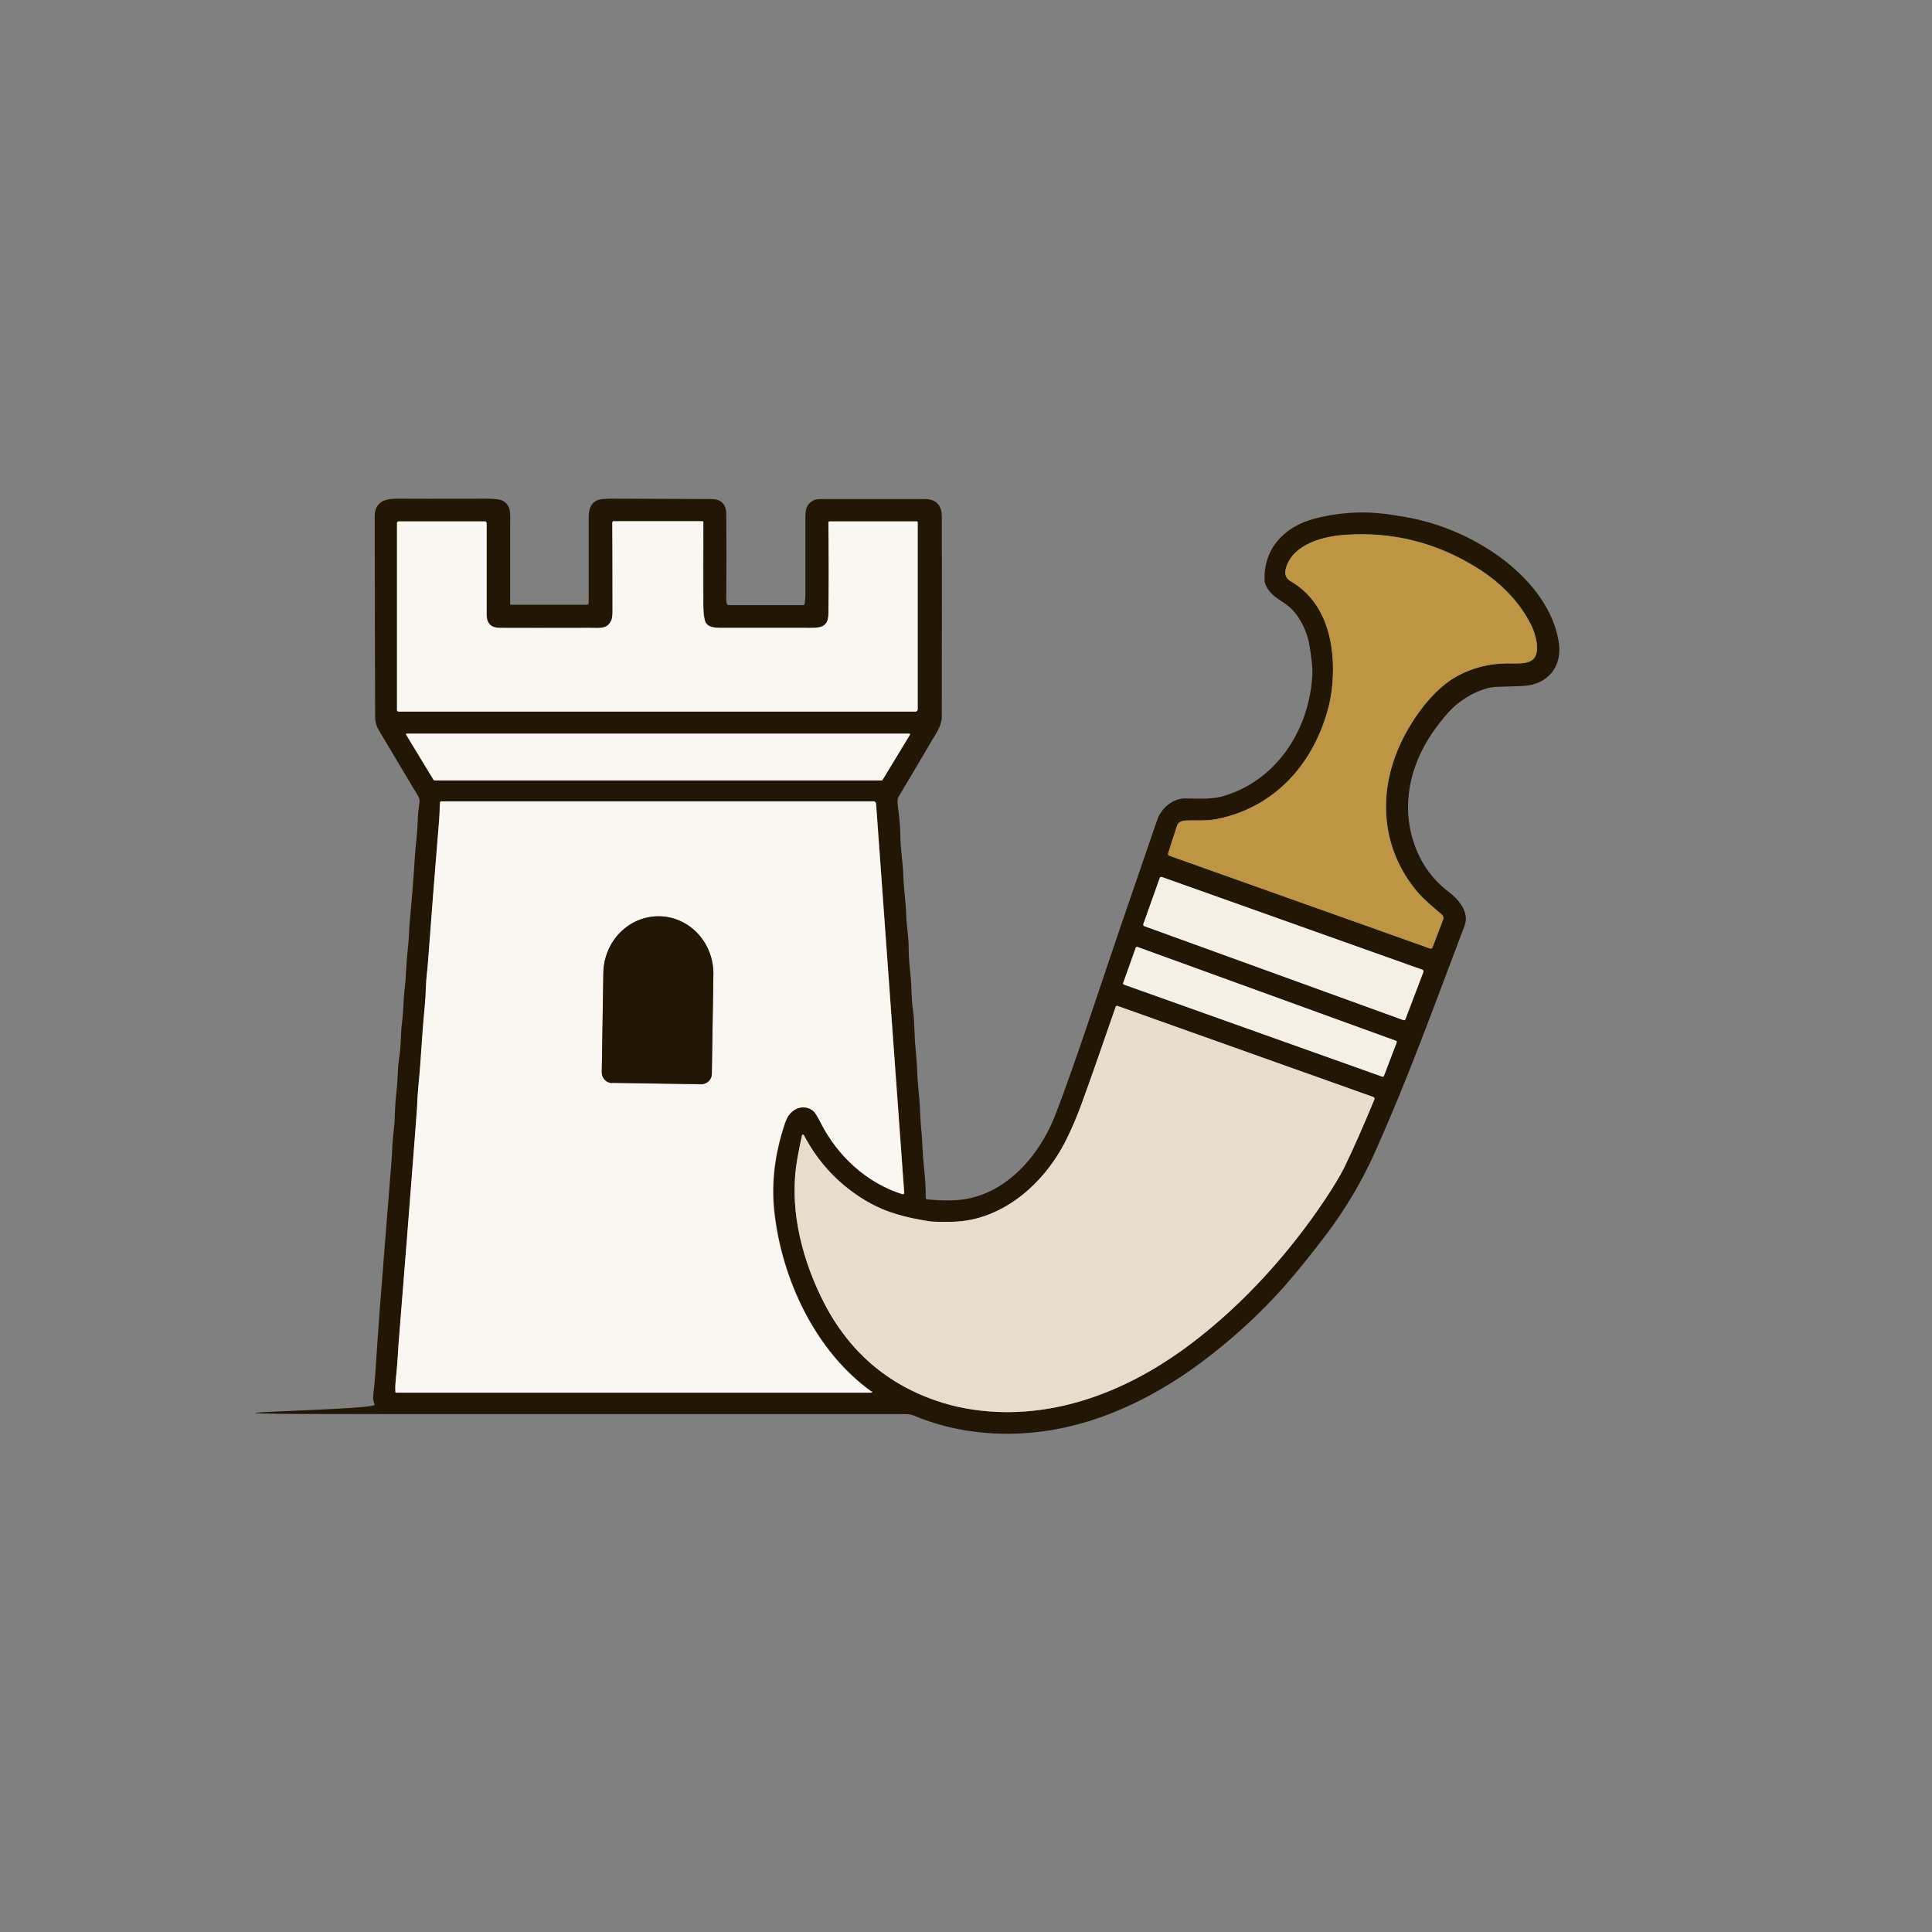 <?xml version="1.0" encoding="UTF-8"?>
<svg id="Layer_1" xmlns="http://www.w3.org/2000/svg" version="1.1" viewBox="0 0 974.4 974.4">
  <rect x="0" y="0" width="974.4" height="974.4" fill="#808080" stroke="none"/>
  <!-- Generator: Adobe Illustrator 29.8.2, SVG Export Plug-In . SVG Version: 2.1.1 Build 3)  -->
  <defs>
    <style>
      .st0 {
        fill: #e6ddcc;
      }

      .st1 {
        fill: #f5f0e6;
      }

      .st2 {
        fill: #211704;
      }

      .st3 {
        fill: #be9643;
      }

      .st4 {
        fill: #faf7f2;
      }
    </style>
  </defs>
  <path class="st2" d="M257.2,304.3c0,.4.3.7.7.7h38.2c.4,0,.8-.4.8-.8h0c0-12.5,0-27,0-43.5,0-4,1.2-6.7,3.7-8.1,1.4-.8,4.4-1.2,9.1-1.1,6.3,0,22.7.1,49.1.2,4.9,0,7.4,2.5,7.5,7.6.1,15.1.1,29,0,41.8,0,1.6,0,2.8.3,3.4.1.4.5.7,1,.7h37.4c.5,0,.9-.4.9-.9.2-2.2.3-3.5.3-4,0-13.3,0-26.2,0-38.7,0-4.8.4-7.3,4.2-9.3.7-.4,2.1-.6,4.3-.6,12.5,0,29.7,0,51.6,0,5.7,0,8.6,2.9,8.7,8.7,0,8.2.1,41.8,0,101,0,4.2-2.5,8-4.8,11.7-5.6,9.6-11.3,19.2-17,28.7-.5.9-.7,2.3-.4,4.3.8,6.4,1.3,11.6,1.3,15.5,0,6.8,1.3,13.4,1.5,19.9.1,6.2,1.2,12.6,1.4,19.1.2,6.8,1.3,11.3,1.3,17.7,0,3.7.3,7.8.8,12.3.8,6.7.4,12.3,1.3,18.5.5,3.2.7,7.3.9,12.3.1,5.9,1.1,12.4,1.3,19,.1,5.8,1.1,12.4,1.3,17.2.2,5.2.4,8.7.6,10.6.8,7.3.7,12.9,1.4,19.5.7,5.8,1,11.3,1,16.5,0,.4.3.7.7.7,3.8.4,7.9.6,12.4.5,25.4-.4,44-21.5,52.4-43.5,10.2-26.4,23.4-67.3,32.9-95,3.6-10.3,9.6-28.1,18.3-53.3,1.9-5.7,7.6-10.9,14-10.9,6,0,13.6.7,20.1-1.4,26.9-8.3,43-34.2,44.2-61.5.1-3.2-.4-8-1.5-14.5-1.3-7.4-5.5-16.3-12.2-20.8-4.6-3.1-8.2-5.1-10.1-10.1-.2-.4-.2-.8-.3-1.2-.8-16.4,9.9-27.6,25.1-31.6,9-2.4,18.2-3.4,27.8-3.1,5.1.2,11.4,1.1,14.8,1.7,16,2.4,30.9,7.9,44.7,16.5,17,10.6,33,27.4,36,47.5,1.8,11.6-5.3,20.9-17.4,21.7-2.5.2-7.1.3-13.8.5-8.1.2-17.9,6.1-23.1,11.4-2.1,2.1-4.7,5.2-7.7,9.3-11.8,15.8-17.4,35.8-12,55.1,3.2,11.6,9.5,20.9,18.8,27.9,4.1,3.1,8.5,8.2,8.3,13.8,0,1-.6,3-1.8,6-15.6,41.3-27.5,74-43.4,109.8-6.9,15.6-15.4,30-25.5,43.3-5.3,7-10.7,13.8-16.3,20.5-12,14.3-25.9,27.7-41.7,40-24.6,19.3-53.5,34.1-83.9,38.3-22.2,3.1-45.4.8-65.9-7.9-1.1-.5-2.6-.7-4.4-.7-23.1,0-109.6,0-259.5,0s-6.1-1.6-7.9-4.8c-.8-1.4-1-3.5-.6-6.2.4-2.9.6-6.1.9-9.8.7-11,1.5-21.9,2.3-32.8,1.8-23.4,3.7-47,5.6-70.7.3-4.1.6-7.8.7-11,.2-5.1,1.1-9.5,1.2-14.7.1-4.3.4-8.3.8-11.9.8-6.6.5-12.1,1.5-18.3.9-5.4.6-11.7,1.4-17.6.7-5.5.6-10.7,1.2-15.8.4-3.3.7-7.2.9-11.6.3-6.6,1.2-11.6,1.4-17.5,0-1.4.2-3.3.4-5.9.9-9.9,1.8-20.5,2.5-31.9.4-6.5,1.3-12.2,1.5-18.8,0-3.2.5-6.6.9-9.3.1-1.1-.1-2.1-.7-3.1-6.7-11.2-13.4-22.3-20-33.5-1.1-1.9-1.7-4-1.7-6.2-.1-31.8-.2-65.6-.2-101.5,0-3.4,1.2-5.8,3.6-7.3,1.6-1,4.4-1.5,8.3-1.5,6.1,0,20.7.1,44,0,4.9,0,7.9.4,9.1,1.3,3.9,2.7,3.3,6.3,3.3,11.6,0,23.3,0,36.6,0,40ZM308.9,263.4c0,10.6,0,25.5.1,44.7,0,2.3-.2,3.9-.7,4.9-2,4.4-5.7,3.6-11,3.6-20.4,0-35.5,0-45.3,0-4.3,0-6.5-2.3-6.5-6.7,0-11.4,0-26.8,0-46.1,0-.5-.4-.9-.9-.9h-43.5c-.5,0-.8.4-.8.8v94.3c0,.4.3.8.8.8h260.7c.6,0,1.1-.5,1.1-1.1h0v-94.3c0-.3-.2-.5-.5-.5h-44c-.3,0-.5.2-.5.5.1,19,0,34.4,0,46-.1,7.8-5.2,7.1-11.9,7.2-13.6,0-27.8,0-42.3,0-3.4,0-7.4-.2-8.2-4-.4-1.8-.6-4.2-.7-7.2,0-12.7,0-26.7,0-42.1,0-.3-.2-.5-.5-.5,0,0,0,0,0,0h-44.8c-.3,0-.5.2-.5.5ZM722.5,477.8l5.4-14.1c.3-.8,0-1.8-.6-2.4-5.2-4.5-8.9-7.5-12.2-11.3-19.1-22.4-20.6-51.9-7.3-77.9,6-11.8,15.9-25.1,27.4-31.3,7.6-4.1,15.9-6.2,24.9-6.3,5.2,0,10.2.5,13-1.9,4-3.3,1.5-12.5-.4-16.5-5.9-12.5-15.8-22.2-27-29.3-20.7-13.1-43.1-18.8-67.4-17.1-11.2.8-26.4,4.8-29.7,16.9-.8,2.9,0,5.1,2.3,6.4,17.1,9.9,22.1,29.1,21.4,47.6-.2,5.7-.9,10.8-2,15.2-7.2,28.8-27,51.5-56.9,57.3-5.1,1-12,.5-15.6.7-2.2.2-3.6,1-4.1,2.6-1.9,5.7-3.4,10.3-4.5,14-.1.5.1.9.6,1.1l131.5,46.8c.5.2,1.1,0,1.3-.6ZM218.7,393.3c0,0,.2.1.3.2h225.7c.1,0,.2,0,.3-.2l13.9-22.9c0-.1,0-.3-.1-.4,0,0-.1,0-.2,0h-253.6c-.2,0-.3.1-.3.3,0,0,0,.1,0,.2l13.9,22.9ZM439.7,701.8c-28.7-20.5-45.5-57.2-49.1-91.2-1.5-14.2.3-28.8,5.3-43.8.8-2.4,1.7-4.2,2.7-5.2,3.3-3.7,8-4.3,11.7-1.4.8.7,2.1,2.7,3.8,6,8.4,16.7,23.2,30.5,41.2,36,.4.1.7,0,.8-.4,0,0,0-.2,0-.3l-14.2-196.3c0-.6-.6-1.1-1.2-1.1h-218.1c-.3,0-.6.3-.6.6-.1,4-.2,6.8-.4,8.3-1.9,23.8-3.8,47.2-5.5,70.1-.5,6.3-1.1,10.2-1.2,14.6,0,3.2-.3,6.9-.7,11-.5,5.7-1.2,14.8-2.1,27.3-.5,7.8-1.4,14-1.6,21,0,.2-.3,3.9-.8,11.3-2.8,36.8-5.7,73.2-8.6,109.3,0,1.1-.3,4.2-.6,9.4-.4,5.5-1.3,10.2-1,15,0,.2.2.3.3.3h239.7c.2,0,.4-.2.4-.4,0-.1,0-.2-.1-.3ZM717.9,490.1c.2-.4,0-.8-.4-1,0,0,0,0,0,0l-131.5-46.8c-.4-.1-.8,0-1,.5,0,0,0,0,0,0l-8.3,23.3c-.1.4,0,.8.5,1l130.7,47.4c.4.1.8,0,1-.5l9.1-23.9ZM566.5,495.7c-.1.4,0,.8.4.9l130.2,46.4c.4.1.8,0,.9-.4l6.4-16.8c.1-.4,0-.8-.4-.9,0,0,0,0,0,0l-130.3-47.3c-.4-.1-.8,0-.9.4,0,0,0,0,0,0l-6.3,17.7ZM404.5,572.6c-.7,3.1-1.5,6.9-2.3,11.4-4.3,23.5,1.3,47.9,11.7,69.7,12.4,25.9,31.6,43.4,57.6,52.5,9.8,3.4,20.3,5.4,31.6,5.9,36.2,1.5,70.4-13.5,98.8-35.3,25.8-19.8,48.1-44.6,66.1-71.4,4.6-6.9,7.9-12.4,9.9-16.4,4.7-9.7,9.8-21.2,15.3-34.6.2-.4,0-.9-.4-1.1,0,0,0,0,0,0l-129.2-46c-.3-.1-.7,0-.8.4-7.4,21.3-13,37.4-17,48.4-2.5,7-5.3,13.4-8.2,19.2-10.8,21.5-31.8,40.3-57,40.9-6.2.1-10,0-11.5-.2-11.5-1.8-21.8-4.2-32-10.2-13.7-8.1-24.2-19.2-31.6-33.3-.1-.2-.4-.3-.6-.2-.1,0-.2.2-.2.3Z"/>
  <path class="st4" d="M308.9,263.4c0-.3.2-.5.5-.5h44.8c.3,0,.5.2.5.5,0,0,0,0,0,0-.1,15.4-.2,29.4,0,42.1,0,3,.2,5.4.7,7.2.9,3.8,4.8,3.9,8.2,4,14.6,0,28.7,0,42.3,0,6.7,0,11.8.7,11.9-7.2.2-11.6.2-27,0-46,0-.3.2-.5.5-.5h44c.3,0,.5.2.5.5v94.3c0,.6-.5,1.1-1.1,1.1H201c-.4,0-.8-.3-.8-.8h0v-94.3c0-.5.4-.8.8-.8h43.5c.5,0,.9.4.9.9h0c0,19.3,0,34.7,0,46.1,0,4.4,2.2,6.6,6.5,6.7,9.8,0,24.9.1,45.3,0,5.3,0,8.9.7,11-3.6.5-1,.7-2.6.7-4.9,0-19.2,0-34.1-.1-44.7Z"/>
  <path class="st3" d="M722.5,477.8c-.2.5-.8.8-1.3.6l-131.5-46.8c-.4-.2-.7-.6-.6-1.1,1.1-3.6,2.6-8.3,4.5-14,.5-1.6,1.9-2.4,4.1-2.6,3.6-.3,10.5.3,15.6-.7,29.9-5.8,49.7-28.5,56.9-57.3,1.1-4.4,1.8-9.5,2-15.2.7-18.6-4.4-37.8-21.4-47.6-2.3-1.3-3.1-3.5-2.3-6.4,3.3-12.1,18.5-16.1,29.7-16.9,24.3-1.7,46.7,4,67.4,17.1,11.2,7.1,21.1,16.9,27,29.3,1.9,4,4.4,13.2.4,16.5-2.9,2.4-7.8,1.9-13,1.9-9,.1-17.3,2.2-24.9,6.3-11.5,6.2-21.4,19.5-27.4,31.3-13.3,26-11.8,55.5,7.3,77.9,3.3,3.9,7.1,6.9,12.2,11.3.7.6.9,1.5.6,2.4l-5.4,14.1Z"/>
  <path class="st4" d="M218.7,393.3l-13.9-22.9c0-.1,0-.3.1-.4,0,0,0,0,.2,0h253.6c.2,0,.3.1.3.3,0,0,0,.1,0,.2l-13.9,22.9c0,0-.2.1-.3.2h-225.7c-.1,0-.2,0-.3-.2Z"/>
  <path class="st4" d="M439.7,701.8c.2.1.2.3,0,.5,0,0-.2.1-.3.1h-239.7c-.2,0-.3-.1-.3-.3-.3-4.8.7-9.5,1-15,.3-5.1.5-8.2.6-9.4,2.9-36.1,5.8-72.5,8.6-109.3.6-7.3.8-11.1.8-11.3.2-7,1.1-13.2,1.6-21,.8-12.4,1.5-21.5,2.1-27.3.4-4.1.6-7.8.7-11,.1-4.5.8-8.4,1.2-14.6,1.7-22.9,3.5-46.3,5.5-70.1.1-1.6.2-4.4.4-8.3,0-.3.3-.6.6-.6h218.1c.6,0,1.1.5,1.2,1.1l14.2,196.3c0,.4-.2.7-.6.7,0,0-.2,0-.3,0-18-5.6-32.8-19.4-41.2-36-1.7-3.4-3-5.4-3.8-6-3.7-2.9-8.4-2.2-11.7,1.4-1,1.1-1.9,2.8-2.7,5.2-5,15-6.8,29.5-5.3,43.8,3.6,33.9,20.5,70.7,49.1,91.2ZM308.7,546.2l44.9.7c2.9,0,5.3-2.3,5.4-5.2,0,0,0,0,0,0l.8-50.2c.2-16-12-29.1-27.3-29.3,0,0,0,0,0,0-15.3-.2-27.9,12.5-28.2,28.5l-.8,50.2c0,2.9,2.3,5.3,5.2,5.4h0Z"/>
  <path class="st1" d="M717.9,490.1l-9.1,23.9c-.1.4-.6.6-1,.5l-130.7-47.4c-.4-.1-.6-.6-.5-1l8.3-23.3c.1-.4.6-.6,1-.5,0,0,0,0,0,0l131.5,46.8c.4.1.6.6.5,1,0,0,0,0,0,0Z"/>
  <path class="st2" d="M308.7,546.2c-2.9,0-5.2-2.4-5.2-5.4h0s.8-50.2.8-50.2c.3-16,12.9-28.7,28.2-28.5,15.3.2,27.5,13.4,27.3,29.3,0,0,0,0,0,0l-.8,50.2c0,2.9-2.4,5.2-5.4,5.2,0,0,0,0,0,0l-44.9-.7Z"/>
  <path class="st1" d="M566.5,495.7l6.3-17.7c.1-.4.5-.6.9-.4,0,0,0,0,0,0l130.3,47.3c.4.1.6.5.4.9,0,0,0,0,0,0l-6.4,16.8c-.1.4-.5.5-.9.4l-130.2-46.4c-.4-.1-.6-.5-.4-.9Z"/>
  <path class="st0" d="M404.5,572.6c0-.3.3-.4.6-.3.1,0,.2.1.3.2,7.4,14.1,17.9,25.2,31.6,33.3,10.2,6,20.5,8.4,32,10.2,1.5.2,5.3.3,11.5.2,25.2-.6,46.2-19.4,57-40.9,3-5.9,5.7-12.3,8.2-19.2,4-10.9,9.6-27,17-48.4.1-.3.5-.5.8-.4l129.2,46c.4.2.6.6.5,1.1,0,0,0,0,0,0-5.5,13.4-10.6,24.9-15.3,34.6-2,4-5.3,9.5-9.9,16.4-18,26.8-40.3,51.6-66.1,71.4-28.4,21.8-62.6,36.8-98.8,35.3-11.3-.5-21.8-2.4-31.6-5.9-26-9.1-45.2-26.6-57.6-52.5-10.4-21.7-16-46.2-11.7-69.7.8-4.5,1.6-8.3,2.3-11.4Z"/>
</svg>